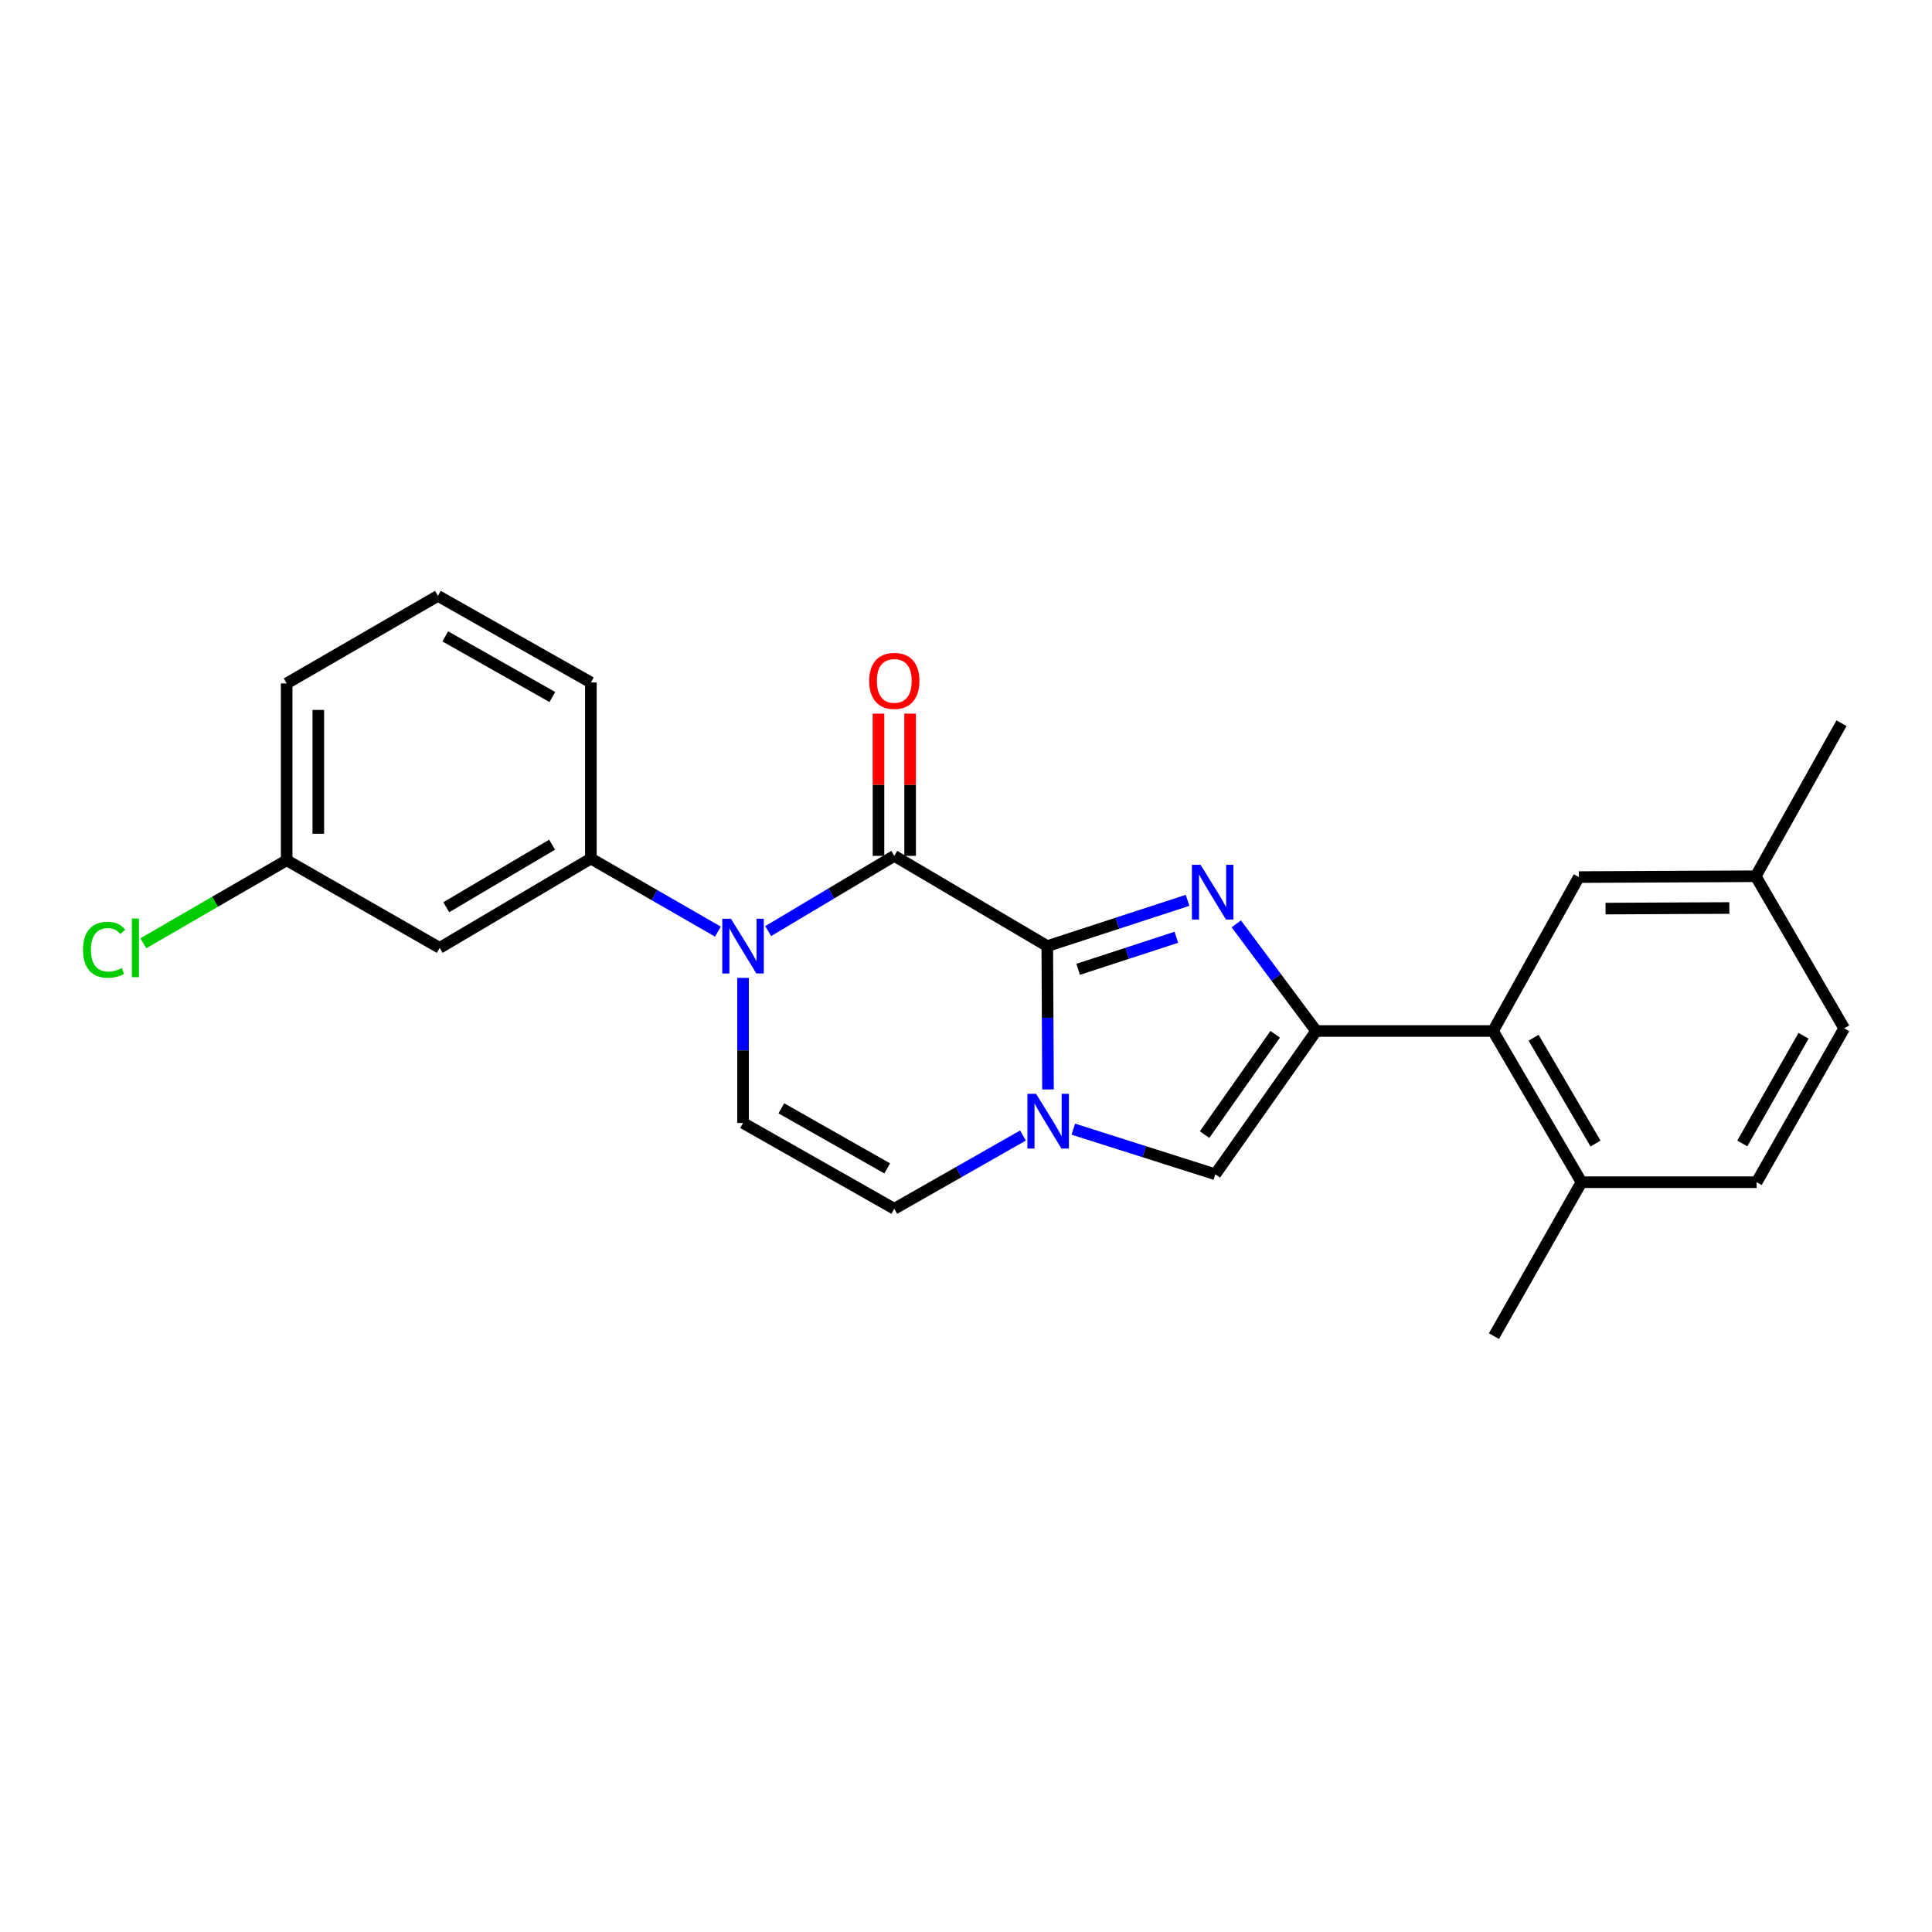 <?xml version='1.0' encoding='iso-8859-1'?>
<svg version='1.1' baseProfile='full'
              xmlns='http://www.w3.org/2000/svg'
                      xmlns:rdkit='http://www.rdkit.org/xml'
                      xmlns:xlink='http://www.w3.org/1999/xlink'
                  xml:space='preserve'
width='1000px' height='1000px' viewBox='0 0 1000 1000'>
<!-- END OF HEADER -->
<rect style='opacity:1.0;fill:#FFFFFF;stroke:none' width='1000' height='1000' x='0' y='0'> </rect>
<path class='bond-0' d='M 542.074,489.702 L 578.38,477.858' style='fill:none;fill-rule:evenodd;stroke:#000000;stroke-width:6px;stroke-linecap:butt;stroke-linejoin:miter;stroke-opacity:1' />
<path class='bond-0' d='M 578.38,477.858 L 614.685,466.013' style='fill:none;fill-rule:evenodd;stroke:#0000FF;stroke-width:6px;stroke-linecap:butt;stroke-linejoin:miter;stroke-opacity:1' />
<path class='bond-0' d='M 558.045,501.716 L 583.458,493.425' style='fill:none;fill-rule:evenodd;stroke:#000000;stroke-width:6px;stroke-linecap:butt;stroke-linejoin:miter;stroke-opacity:1' />
<path class='bond-0' d='M 583.458,493.425 L 608.872,485.133' style='fill:none;fill-rule:evenodd;stroke:#0000FF;stroke-width:6px;stroke-linecap:butt;stroke-linejoin:miter;stroke-opacity:1' />
<path class='bond-1' d='M 542.074,489.702 L 462.886,442.99' style='fill:none;fill-rule:evenodd;stroke:#000000;stroke-width:6px;stroke-linecap:butt;stroke-linejoin:miter;stroke-opacity:1' />
<path class='bond-4' d='M 542.074,489.702 L 542.261,526.797' style='fill:none;fill-rule:evenodd;stroke:#000000;stroke-width:6px;stroke-linecap:butt;stroke-linejoin:miter;stroke-opacity:1' />
<path class='bond-4' d='M 542.261,526.797 L 542.447,563.891' style='fill:none;fill-rule:evenodd;stroke:#0000FF;stroke-width:6px;stroke-linecap:butt;stroke-linejoin:miter;stroke-opacity:1' />
<path class='bond-3' d='M 639.901,478.176 L 660.574,505.913' style='fill:none;fill-rule:evenodd;stroke:#0000FF;stroke-width:6px;stroke-linecap:butt;stroke-linejoin:miter;stroke-opacity:1' />
<path class='bond-3' d='M 660.574,505.913 L 681.248,533.649' style='fill:none;fill-rule:evenodd;stroke:#000000;stroke-width:6px;stroke-linecap:butt;stroke-linejoin:miter;stroke-opacity:1' />
<path class='bond-2' d='M 462.886,442.99 L 430.252,462.462' style='fill:none;fill-rule:evenodd;stroke:#000000;stroke-width:6px;stroke-linecap:butt;stroke-linejoin:miter;stroke-opacity:1' />
<path class='bond-2' d='M 430.252,462.462 L 397.617,481.934' style='fill:none;fill-rule:evenodd;stroke:#0000FF;stroke-width:6px;stroke-linecap:butt;stroke-linejoin:miter;stroke-opacity:1' />
<path class='bond-11' d='M 471.073,442.99 L 471.073,406.182' style='fill:none;fill-rule:evenodd;stroke:#000000;stroke-width:6px;stroke-linecap:butt;stroke-linejoin:miter;stroke-opacity:1' />
<path class='bond-11' d='M 471.073,406.182 L 471.073,369.374' style='fill:none;fill-rule:evenodd;stroke:#FF0000;stroke-width:6px;stroke-linecap:butt;stroke-linejoin:miter;stroke-opacity:1' />
<path class='bond-11' d='M 454.699,442.99 L 454.699,406.182' style='fill:none;fill-rule:evenodd;stroke:#000000;stroke-width:6px;stroke-linecap:butt;stroke-linejoin:miter;stroke-opacity:1' />
<path class='bond-11' d='M 454.699,406.182 L 454.699,369.374' style='fill:none;fill-rule:evenodd;stroke:#FF0000;stroke-width:6px;stroke-linecap:butt;stroke-linejoin:miter;stroke-opacity:1' />
<path class='bond-9' d='M 371.586,482.214 L 338.712,463.293' style='fill:none;fill-rule:evenodd;stroke:#0000FF;stroke-width:6px;stroke-linecap:butt;stroke-linejoin:miter;stroke-opacity:1' />
<path class='bond-9' d='M 338.712,463.293 L 305.837,444.373' style='fill:none;fill-rule:evenodd;stroke:#000000;stroke-width:6px;stroke-linecap:butt;stroke-linejoin:miter;stroke-opacity:1' />
<path class='bond-25' d='M 384.598,506.151 L 384.598,543.698' style='fill:none;fill-rule:evenodd;stroke:#0000FF;stroke-width:6px;stroke-linecap:butt;stroke-linejoin:miter;stroke-opacity:1' />
<path class='bond-25' d='M 384.598,543.698 L 384.598,581.244' style='fill:none;fill-rule:evenodd;stroke:#000000;stroke-width:6px;stroke-linecap:butt;stroke-linejoin:miter;stroke-opacity:1' />
<path class='bond-7' d='M 681.248,533.649 L 772.79,533.649' style='fill:none;fill-rule:evenodd;stroke:#000000;stroke-width:6px;stroke-linecap:butt;stroke-linejoin:miter;stroke-opacity:1' />
<path class='bond-24' d='M 681.248,533.649 L 629.05,607.807' style='fill:none;fill-rule:evenodd;stroke:#000000;stroke-width:6px;stroke-linecap:butt;stroke-linejoin:miter;stroke-opacity:1' />
<path class='bond-24' d='M 660.028,535.348 L 623.489,587.259' style='fill:none;fill-rule:evenodd;stroke:#000000;stroke-width:6px;stroke-linecap:butt;stroke-linejoin:miter;stroke-opacity:1' />
<path class='bond-5' d='M 555.539,584.45 L 592.294,596.129' style='fill:none;fill-rule:evenodd;stroke:#0000FF;stroke-width:6px;stroke-linecap:butt;stroke-linejoin:miter;stroke-opacity:1' />
<path class='bond-5' d='M 592.294,596.129 L 629.05,607.807' style='fill:none;fill-rule:evenodd;stroke:#000000;stroke-width:6px;stroke-linecap:butt;stroke-linejoin:miter;stroke-opacity:1' />
<path class='bond-8' d='M 529.498,587.736 L 496.192,606.7' style='fill:none;fill-rule:evenodd;stroke:#0000FF;stroke-width:6px;stroke-linecap:butt;stroke-linejoin:miter;stroke-opacity:1' />
<path class='bond-8' d='M 496.192,606.7 L 462.886,625.664' style='fill:none;fill-rule:evenodd;stroke:#000000;stroke-width:6px;stroke-linecap:butt;stroke-linejoin:miter;stroke-opacity:1' />
<path class='bond-6' d='M 384.598,581.244 L 462.886,625.664' style='fill:none;fill-rule:evenodd;stroke:#000000;stroke-width:6px;stroke-linecap:butt;stroke-linejoin:miter;stroke-opacity:1' />
<path class='bond-6' d='M 404.422,573.666 L 459.223,604.76' style='fill:none;fill-rule:evenodd;stroke:#000000;stroke-width:6px;stroke-linecap:butt;stroke-linejoin:miter;stroke-opacity:1' />
<path class='bond-12' d='M 772.79,533.649 L 818.574,611.91' style='fill:none;fill-rule:evenodd;stroke:#000000;stroke-width:6px;stroke-linecap:butt;stroke-linejoin:miter;stroke-opacity:1' />
<path class='bond-12' d='M 793.791,537.12 L 825.84,591.902' style='fill:none;fill-rule:evenodd;stroke:#000000;stroke-width:6px;stroke-linecap:butt;stroke-linejoin:miter;stroke-opacity:1' />
<path class='bond-13' d='M 772.79,533.649 L 817.21,453.979' style='fill:none;fill-rule:evenodd;stroke:#000000;stroke-width:6px;stroke-linecap:butt;stroke-linejoin:miter;stroke-opacity:1' />
<path class='bond-10' d='M 305.837,444.373 L 227.577,490.612' style='fill:none;fill-rule:evenodd;stroke:#000000;stroke-width:6px;stroke-linecap:butt;stroke-linejoin:miter;stroke-opacity:1' />
<path class='bond-10' d='M 285.769,437.211 L 230.986,469.579' style='fill:none;fill-rule:evenodd;stroke:#000000;stroke-width:6px;stroke-linecap:butt;stroke-linejoin:miter;stroke-opacity:1' />
<path class='bond-19' d='M 305.837,444.373 L 305.837,353.258' style='fill:none;fill-rule:evenodd;stroke:#000000;stroke-width:6px;stroke-linecap:butt;stroke-linejoin:miter;stroke-opacity:1' />
<path class='bond-15' d='M 227.577,490.612 L 148.379,445.273' style='fill:none;fill-rule:evenodd;stroke:#000000;stroke-width:6px;stroke-linecap:butt;stroke-linejoin:miter;stroke-opacity:1' />
<path class='bond-14' d='M 818.574,611.91 L 909.234,611.91' style='fill:none;fill-rule:evenodd;stroke:#000000;stroke-width:6px;stroke-linecap:butt;stroke-linejoin:miter;stroke-opacity:1' />
<path class='bond-21' d='M 818.574,611.91 L 773.263,691.58' style='fill:none;fill-rule:evenodd;stroke:#000000;stroke-width:6px;stroke-linecap:butt;stroke-linejoin:miter;stroke-opacity:1' />
<path class='bond-16' d='M 817.21,453.979 L 908.761,453.542' style='fill:none;fill-rule:evenodd;stroke:#000000;stroke-width:6px;stroke-linecap:butt;stroke-linejoin:miter;stroke-opacity:1' />
<path class='bond-16' d='M 831.02,470.288 L 895.106,469.982' style='fill:none;fill-rule:evenodd;stroke:#000000;stroke-width:6px;stroke-linecap:butt;stroke-linejoin:miter;stroke-opacity:1' />
<path class='bond-27' d='M 909.234,611.91 L 954.545,532.267' style='fill:none;fill-rule:evenodd;stroke:#000000;stroke-width:6px;stroke-linecap:butt;stroke-linejoin:miter;stroke-opacity:1' />
<path class='bond-27' d='M 901.798,591.866 L 933.516,536.116' style='fill:none;fill-rule:evenodd;stroke:#000000;stroke-width:6px;stroke-linecap:butt;stroke-linejoin:miter;stroke-opacity:1' />
<path class='bond-18' d='M 148.379,445.273 L 111.286,466.755' style='fill:none;fill-rule:evenodd;stroke:#000000;stroke-width:6px;stroke-linecap:butt;stroke-linejoin:miter;stroke-opacity:1' />
<path class='bond-18' d='M 111.286,466.755 L 74.193,488.237' style='fill:none;fill-rule:evenodd;stroke:#00CC00;stroke-width:6px;stroke-linecap:butt;stroke-linejoin:miter;stroke-opacity:1' />
<path class='bond-26' d='M 148.379,445.273 L 148.379,353.731' style='fill:none;fill-rule:evenodd;stroke:#000000;stroke-width:6px;stroke-linecap:butt;stroke-linejoin:miter;stroke-opacity:1' />
<path class='bond-26' d='M 164.754,431.542 L 164.754,367.462' style='fill:none;fill-rule:evenodd;stroke:#000000;stroke-width:6px;stroke-linecap:butt;stroke-linejoin:miter;stroke-opacity:1' />
<path class='bond-17' d='M 908.761,453.542 L 954.545,532.267' style='fill:none;fill-rule:evenodd;stroke:#000000;stroke-width:6px;stroke-linecap:butt;stroke-linejoin:miter;stroke-opacity:1' />
<path class='bond-23' d='M 908.761,453.542 L 953.154,374.336' style='fill:none;fill-rule:evenodd;stroke:#000000;stroke-width:6px;stroke-linecap:butt;stroke-linejoin:miter;stroke-opacity:1' />
<path class='bond-20' d='M 305.837,353.258 L 226.667,308.42' style='fill:none;fill-rule:evenodd;stroke:#000000;stroke-width:6px;stroke-linecap:butt;stroke-linejoin:miter;stroke-opacity:1' />
<path class='bond-20' d='M 285.892,360.78 L 230.473,329.393' style='fill:none;fill-rule:evenodd;stroke:#000000;stroke-width:6px;stroke-linecap:butt;stroke-linejoin:miter;stroke-opacity:1' />
<path class='bond-22' d='M 226.667,308.42 L 148.379,353.731' style='fill:none;fill-rule:evenodd;stroke:#000000;stroke-width:6px;stroke-linecap:butt;stroke-linejoin:miter;stroke-opacity:1' />
<path  class='atom-1' d='M 621.416 447.615
L 630.696 462.615
Q 631.616 464.095, 633.096 466.775
Q 634.576 469.455, 634.656 469.615
L 634.656 447.615
L 638.416 447.615
L 638.416 475.935
L 634.536 475.935
L 624.576 459.535
Q 623.416 457.615, 622.176 455.415
Q 620.976 453.215, 620.616 452.535
L 620.616 475.935
L 616.936 475.935
L 616.936 447.615
L 621.416 447.615
' fill='#0000FF'/>
<path  class='atom-3' d='M 378.338 475.542
L 387.618 490.542
Q 388.538 492.022, 390.018 494.702
Q 391.498 497.382, 391.578 497.542
L 391.578 475.542
L 395.338 475.542
L 395.338 503.862
L 391.458 503.862
L 381.498 487.462
Q 380.338 485.542, 379.098 483.342
Q 377.898 481.142, 377.538 480.462
L 377.538 503.862
L 373.858 503.862
L 373.858 475.542
L 378.338 475.542
' fill='#0000FF'/>
<path  class='atom-5' d='M 536.269 566.156
L 545.549 581.156
Q 546.469 582.636, 547.949 585.316
Q 549.429 587.996, 549.509 588.156
L 549.509 566.156
L 553.269 566.156
L 553.269 594.476
L 549.389 594.476
L 539.429 578.076
Q 538.269 576.156, 537.029 573.956
Q 535.829 571.756, 535.469 571.076
L 535.469 594.476
L 531.789 594.476
L 531.789 566.156
L 536.269 566.156
' fill='#0000FF'/>
<path  class='atom-12' d='M 449.886 352.428
Q 449.886 345.628, 453.246 341.828
Q 456.606 338.028, 462.886 338.028
Q 469.166 338.028, 472.526 341.828
Q 475.886 345.628, 475.886 352.428
Q 475.886 359.308, 472.486 363.228
Q 469.086 367.108, 462.886 367.108
Q 456.646 367.108, 453.246 363.228
Q 449.886 359.348, 449.886 352.428
M 462.886 363.908
Q 467.206 363.908, 469.526 361.028
Q 471.886 358.108, 471.886 352.428
Q 471.886 346.868, 469.526 344.068
Q 467.206 341.228, 462.886 341.228
Q 458.566 341.228, 456.206 344.028
Q 453.886 346.828, 453.886 352.428
Q 453.886 358.148, 456.206 361.028
Q 458.566 363.908, 462.886 363.908
' fill='#FF0000'/>
<path  class='atom-19' d='M 42.971 491.592
Q 42.971 484.552, 46.251 480.872
Q 49.571 477.152, 55.851 477.152
Q 61.691 477.152, 64.811 481.272
L 62.171 483.432
Q 59.891 480.432, 55.851 480.432
Q 51.571 480.432, 49.291 483.312
Q 47.051 486.152, 47.051 491.592
Q 47.051 497.192, 49.371 500.072
Q 51.731 502.952, 56.291 502.952
Q 59.411 502.952, 63.051 501.072
L 64.171 504.072
Q 62.691 505.032, 60.451 505.592
Q 58.211 506.152, 55.731 506.152
Q 49.571 506.152, 46.251 502.392
Q 42.971 498.632, 42.971 491.592
' fill='#00CC00'/>
<path  class='atom-19' d='M 68.251 475.432
L 71.931 475.432
L 71.931 505.792
L 68.251 505.792
L 68.251 475.432
' fill='#00CC00'/>
</svg>
